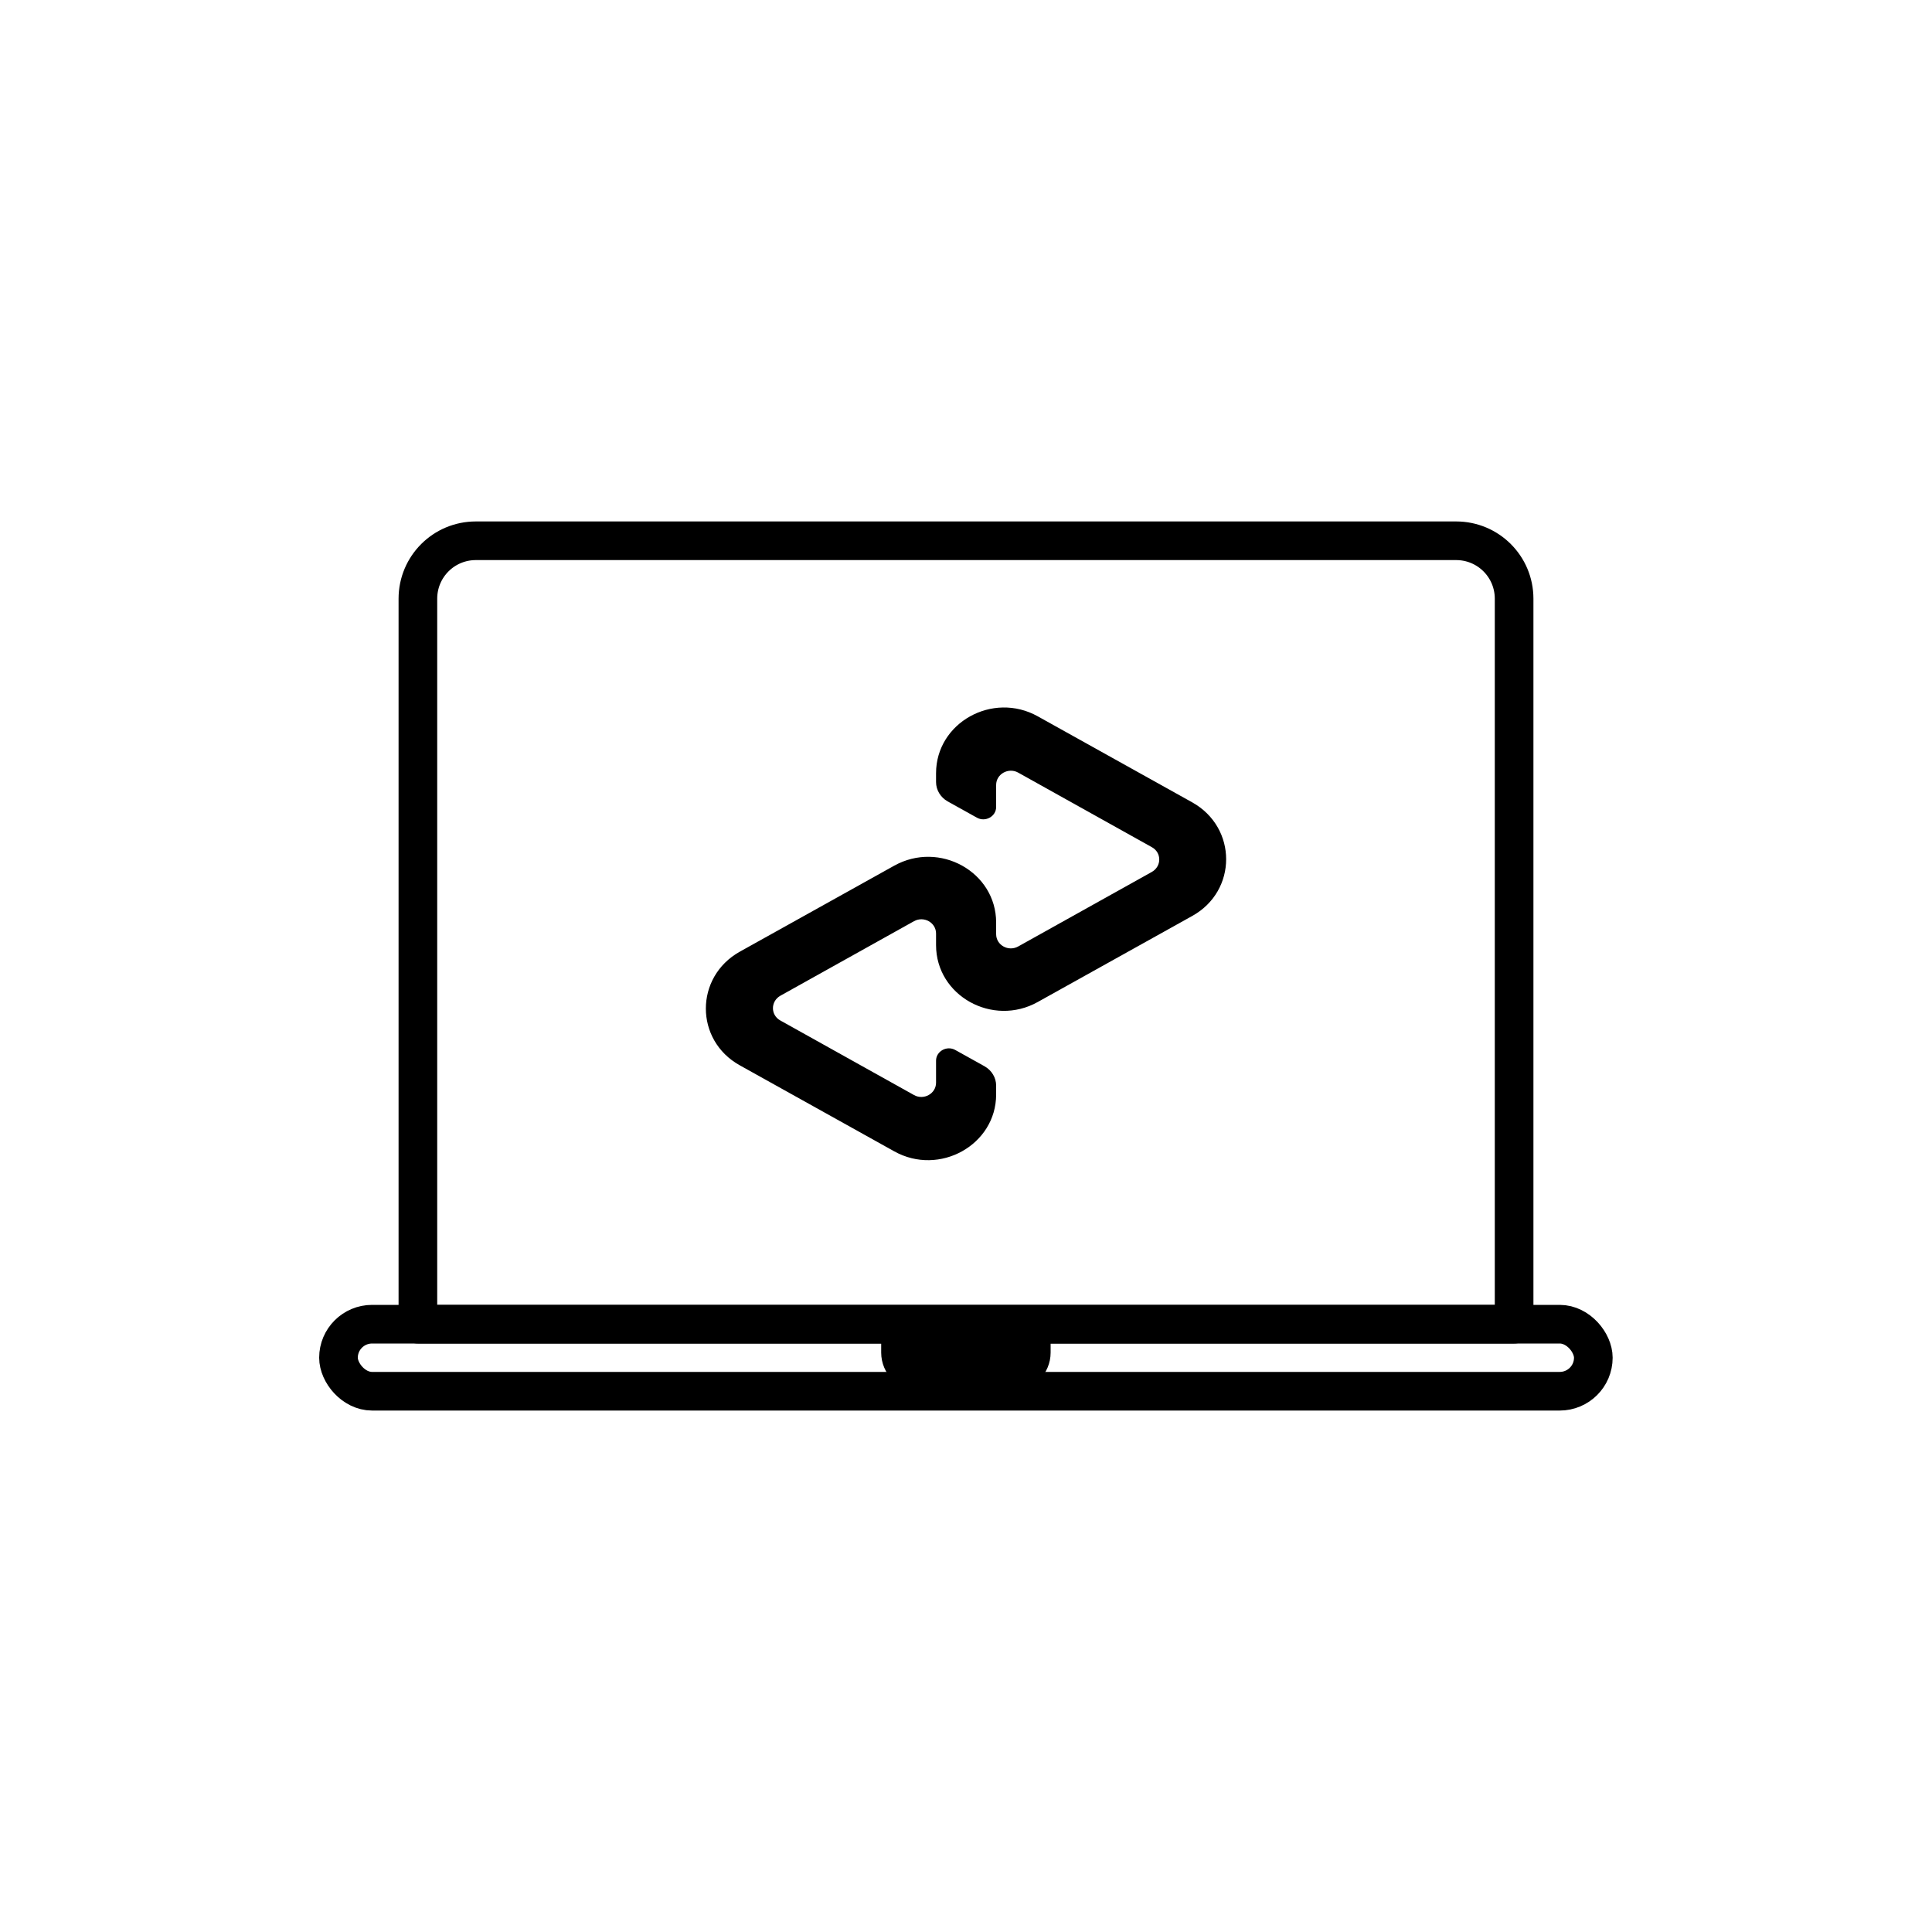 <?xml version="1.0" encoding="UTF-8"?>
<svg id="Layer_1" data-name="Layer 1" xmlns="http://www.w3.org/2000/svg" viewBox="0 0 100 100">
  <path d="M21.63,27.99h56.74v37.55c0,1.66-1.34,3-3,3H24.63c-1.66,0-3-1.34-3-3V27.99h0Z" transform="translate(100 96.53) rotate(180)" style="fill: none; stroke: #000; stroke-linecap: round; stroke-linejoin: round; stroke-width: 2px;"/>
  <rect x="17.52" y="68.54" width="64.95" height="3.47" rx="1.74" ry="1.74" style="fill: none; stroke: #000; stroke-linecap: round; stroke-linejoin: round; stroke-width: 2px;"/>
  <path d="M45.61,68.54h8.77v1.47c0,1.1-.9,2-2,2h-4.77c-1.1,0-2-.9-2-2v-1.47h0Z"/>
  <path d="M61.71,41.53l-7.99-4.45c-2.34-1.31-5.27.33-5.27,2.94v.46c0,.41.23.79.6,1l1.51.84c.44.25,1-.06,1-.55v-1.14c0-.57.64-.92,1.14-.64l6.92,3.86c.51.28.51.99,0,1.28l-6.92,3.86c-.51.28-1.14-.07-1.14-.64v-.6c0-2.62-2.93-4.25-5.28-2.94l-7.99,4.45c-2.34,1.31-2.34,4.58,0,5.88l7.99,4.45c2.34,1.31,5.28-.33,5.28-2.94v-.46c0-.41-.23-.79-.6-1l-1.51-.84c-.44-.25-1,.06-1,.55v1.14c0,.57-.64.92-1.14.64l-6.92-3.86c-.51-.28-.51-.99,0-1.28l6.92-3.86c.51-.28,1.14.07,1.14.64v.6c0,2.62,2.93,4.25,5.27,2.94l7.99-4.45c2.34-1.3,2.34-4.57,0-5.88Z"/>
</svg>